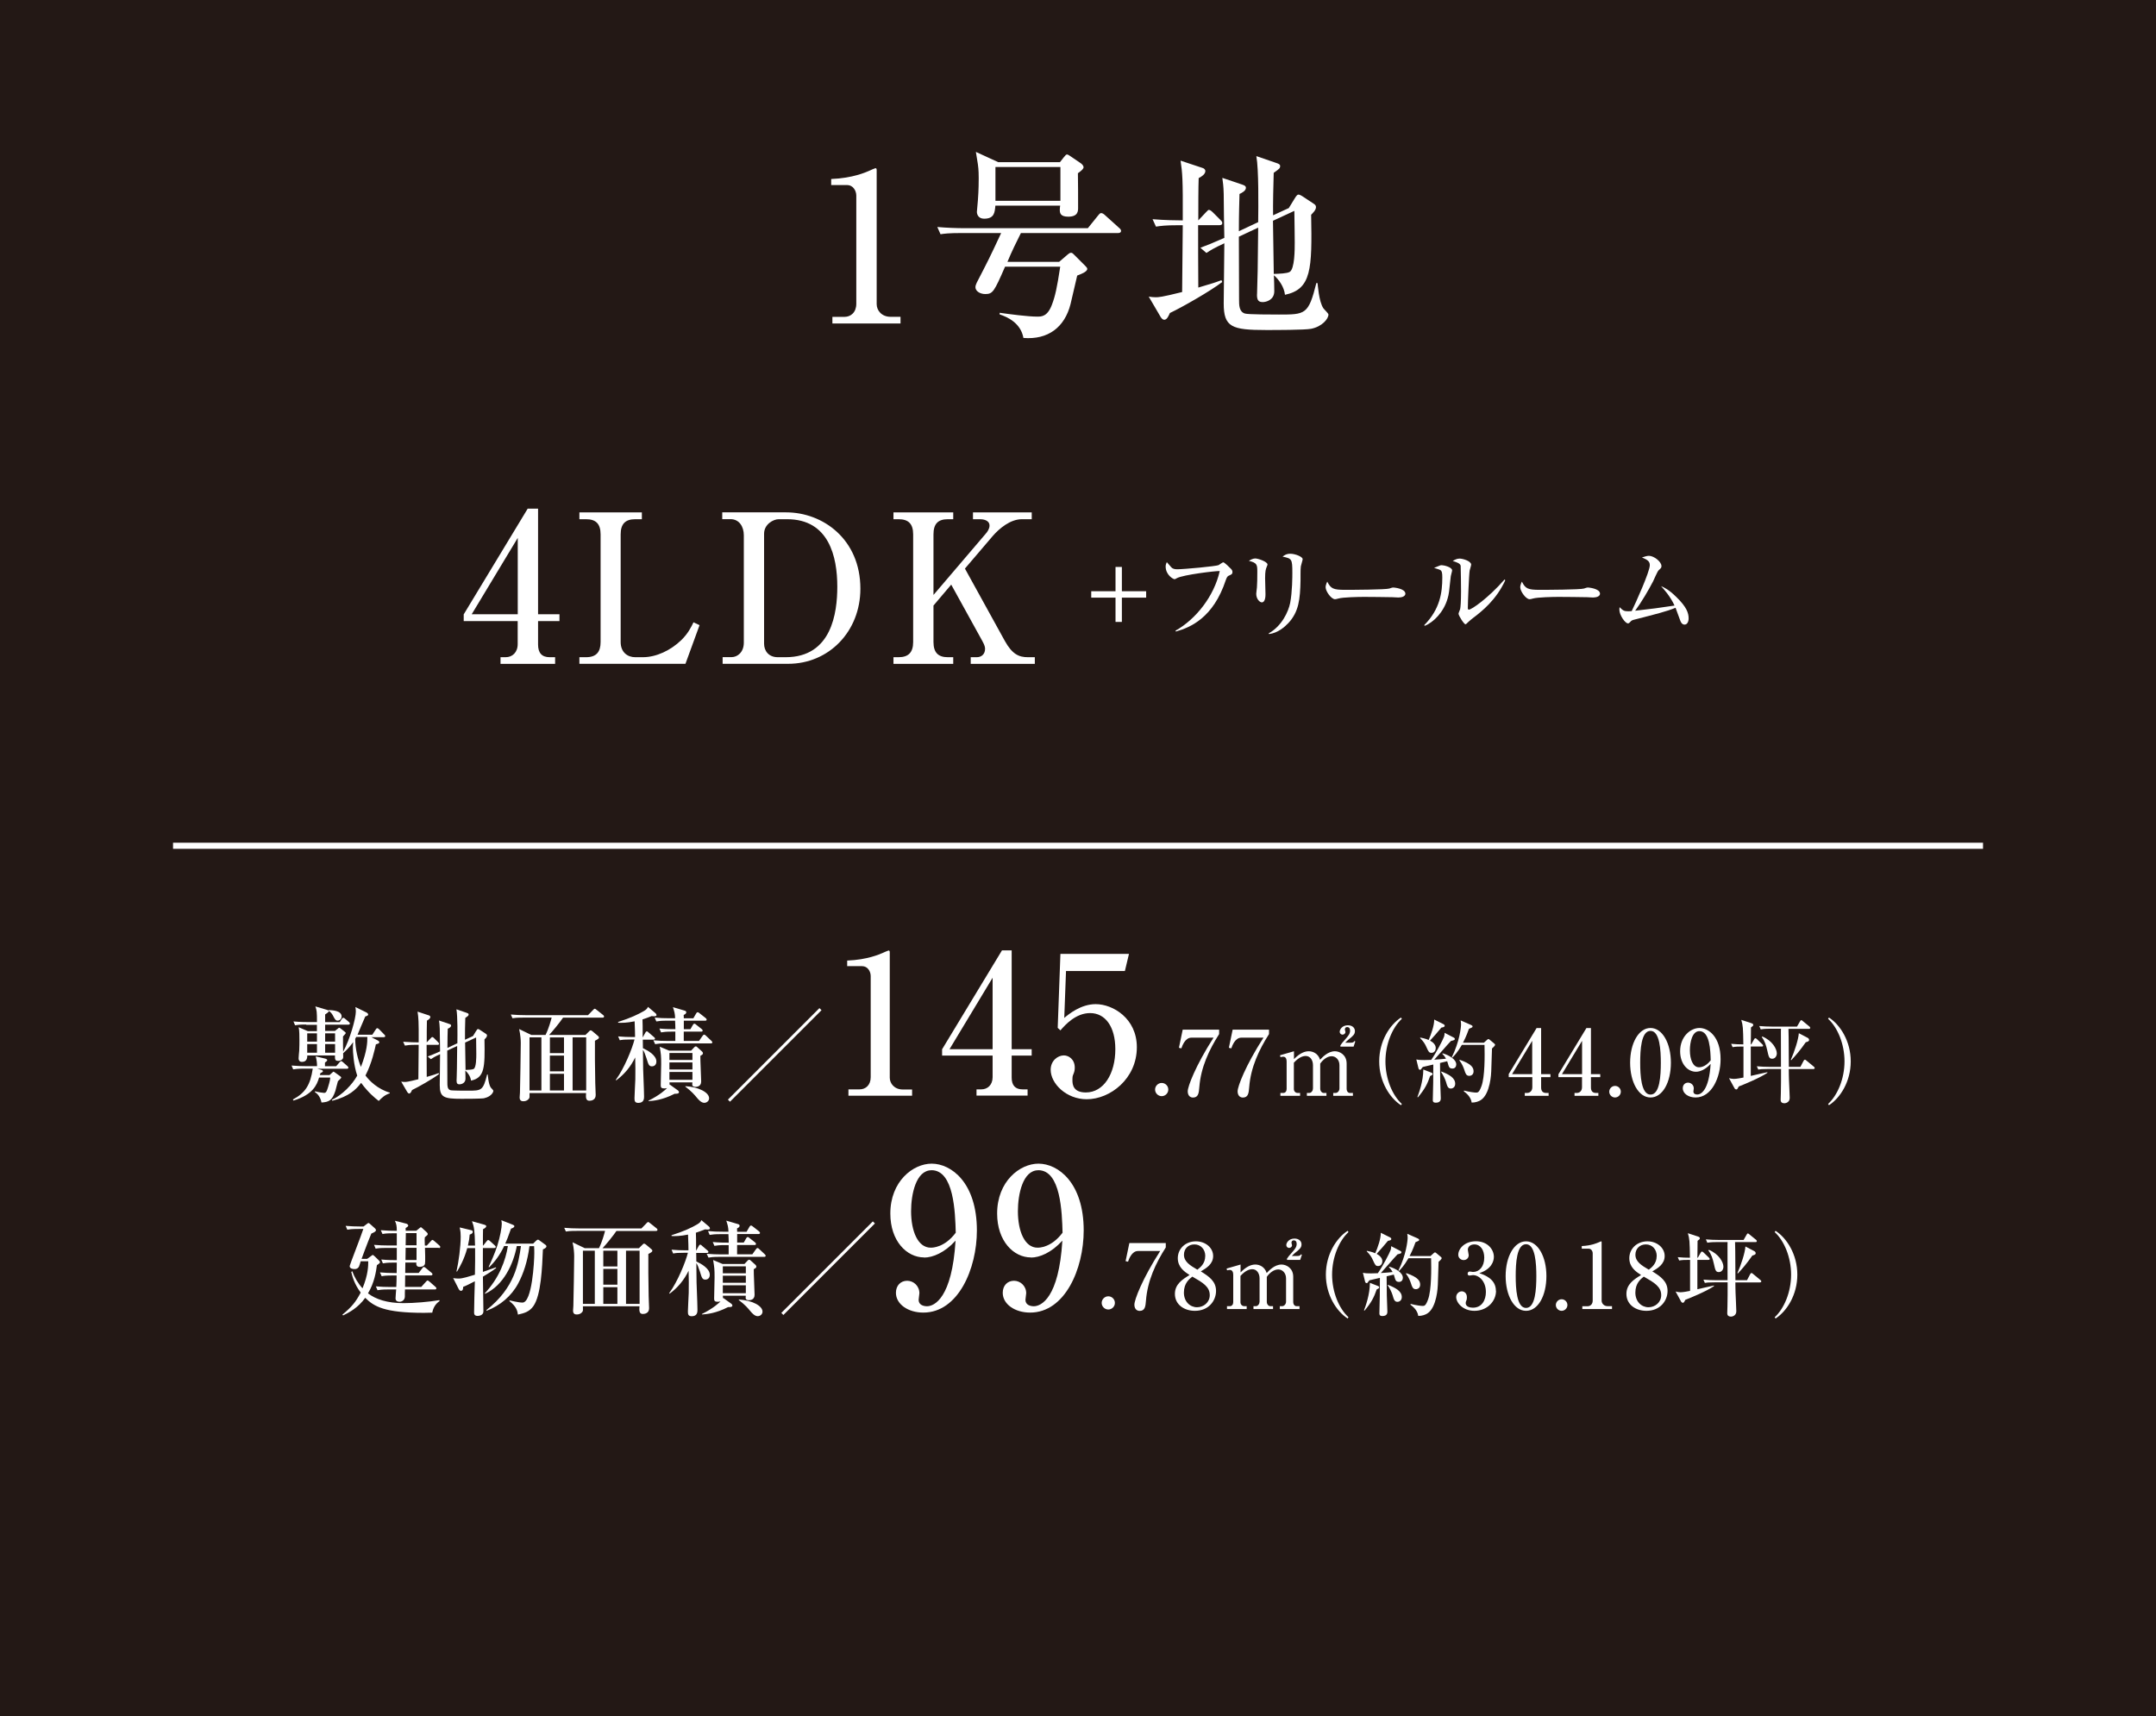 <?xml version="1.0" encoding="UTF-8"?><svg id="_レイヤー_2" xmlns="http://www.w3.org/2000/svg" viewBox="0 0 342.75 272.87"><defs><style>.cls-1{fill:#231815;}.cls-1,.cls-2{stroke-width:0px;}.cls-3{fill:none;stroke:#fff;stroke-miterlimit:10;stroke-width:.97px;}.cls-2{fill:#fff;}</style></defs><g id="_レイヤー_1-2"><rect class="cls-1" width="342.75" height="272.87"/><path class="cls-2" d="M132.34,50.38h1.91c1.02,0,1.88-.73,1.88-2.08v-17.2c0-.79-.53-1.68-1.45-1.68h-2.54v-.96c3.43-.13,5.54-1.09,6.01-1.29.13-.07.96-.43,1.02-.43.17,0,.2.13.2.33v21.29c0,.99.79,2.01,2.21,2.01h1.58v1.06h-10.83v-1.06Z"/><path class="cls-2" d="M177.79,37.05h-15.49c-.67,1.34-1.5,3.01-2.14,4.58h8.22l1.34-1.15c.19-.16.35-.29.54-.29.16,0,.22.03.54.35l1.73,1.73c.13.13.32.32.32.48,0,.48-1.09.86-1.6,1.06-.16.64-.9,3.84-1.06,4.54-.93,3.68-3.58,5.7-7.49,5.38-.42-2.37-2.53-3.33-3.78-3.74v-.26c1.57.22,4.48.61,5.98.61.67,0,1.63,0,2.34-1.92.51-1.34.8-2.66,1.31-6.02h-8.77c-1.73,3.97-1.95,4.35-3.14,4.35-.86,0-1.57-.48-1.57-1.09,0-.26.13-.54.22-.74,1.79-3.46,2.02-3.9,3.87-7.87h-6.18c-2.21,0-2.85.1-3.46.19l-.51-1.15c1.5.13,3.04.19,4.54.19h19.39l1.63-2.02c.29-.35.35-.38.51-.38.19,0,.45.19.58.32l2.24,2.02c.16.13.32.29.32.48,0,.32-.32.35-.48.35ZM171.36,27.54c.03.51.03,4.83.03,5.47,0,.54,0,1.44-1.57,1.44-1.25,0-1.34-.58-1.34-1.12,0-.22.03-.35.06-.64h-10.3c-.1,1.09-.16,2.08-1.79,2.08-.9,0-1.15-.67-1.15-1.09,0-.29.16-1.54.16-1.82.03-.45.13-1.66.13-3.52,0-1.44-.1-1.92-.13-2.21-.03-.32-.29-1.7-.32-1.98l3.55,1.63h9.82l.58-.74c.29-.35.38-.48.54-.48s.35.16.61.32l1.6,1.09c.22.16.42.42.42.61,0,.22-.22.48-.9.96ZM168.58,26.55h-10.33v5.38h10.33v-5.38Z"/><path class="cls-2" d="M185.99,49.75c-.19.42-.45,1.09-.9,1.09-.22,0-.42-.19-.58-.45l-1.89-3.23c.42.06.7.1,1.09.1.45,0,.9,0,4.22-.83.06-6.18.06-6.85.1-10.62h-.8c-1.95,0-2.66.1-3.46.22l-.54-1.18c1.86.16,3.94.19,4.8.19.03-6.75-.06-7.52-.35-9.5l3.46,1.15c.22.06.48.22.48.51,0,.51-.64.9-1.06,1.12-.06,1.41-.06,4.48-.06,6.72l1.18-1.25c.35-.35.38-.42.51-.42.22,0,.48.26.58.35l1.25,1.25c.26.26.29.32.29.51,0,.29-.29.32-.48.32h-3.36c0,4.13,0,4.7.03,9.92,2.21-.64,2.85-.86,3.68-1.18l.13.29c-1.86,1.44-6.46,4.06-8.32,4.93ZM208.39,52.28c-.96.19-5.76.19-7.1.19-5.47,0-6.75-.45-6.75-4.22,0-1.38.1-8.06.1-9.57-1.66.77-2.18,1.09-2.85,1.54l-.96-.83c1.15-.42,1.92-.74,3.81-1.57-.03-.99-.1-5.89-.1-6.98-.03-1.31-.13-1.86-.22-2.56l3.14,1.06c.51.16.61.32.61.51,0,.48-.61.8-1.02.99-.03,1.38-.1,3.04-.1,5.92l3.07-1.44c.03-2.56.1-8.35-.29-10.5l3.17,1.09c.38.13.61.22.61.48,0,.38-.13.45-1.02,1.09-.06,1.82-.13,5.06-.1,6.75l2.5-1.15.9-1.47c.35-.58.48-.67.64-.67s.38.1.8.38l1.6,1.06c.22.13.38.29.38.54,0,.48-.48.93-.77,1.22.16,8.67.06,11.84-4.16,12.73-.13-1.25-.99-2.46-1.76-3.1.03.38.06,2.27.06,2.53,0,1.41-1.31,1.73-1.82,1.73-.58,0-.93-.19-.93-1.12,0-.06.03-.38.03-.86.06-1.5.1-3.36.16-9.86l-3.07,1.44c0,1.41.03,8.42.03,9.98,0,.9,0,1.95.93,2.24.45.16,4.58.16,5.41.16,4.22,0,4.7,0,5.95-5.02l.19.03c.03.13.19,2.94.93,4,.1.16.8.8.8.99,0,.67-.99,1.92-2.78,2.27ZM205.76,33.53l-3.39,1.57c.03,2.27.1,6.82.13,8.45.86-.03,2.08-.06,2.53-.32.8-.48.8-3.55.8-4.67,0-.03-.03-3.78-.06-5.02Z"/><path class="cls-2" d="M50.73,171.31c-.35,1.2-1,2.73-4.07,3.67l-.1-.17c2.01-1.07,2.78-2.34,3.16-4.91h-1.33c-1.14,0-1.45.07-1.78.12l-.26-.61c.77.07,1.56.1,2.34.1h1.71c0-.49-.05-.97-.21-1.56l1.47.35c.13.03.36.1.36.26,0,.12-.18.25-.36.38v.58h1.78l.53-.61s.15-.21.25-.21.23.1.33.2l.67.59c.08.08.16.15.16.25,0,.18-.16.18-.25.18h-4.69l.63.17c.12.03.26.1.26.23,0,.1-.03.12-.4.31-.05.18-.05.2-.08.3h1.53l.48-.43s.12-.12.15-.12.12.05.23.13l.81.58c.07.05.2.15.2.25,0,.08-.48.51-.53.56-.07.21-.33,1.3-.4,1.53-.51,1.55-1.02,1.78-2.21,1.86-.05-.25-.25-1.17-1.05-1.66l.03-.13c.44.15,1.35.26,1.43.26.33,0,.43-.26.64-.94.31-.99.33-1.28.33-1.5h-1.76ZM48.69,162.89c-1,0-1.37.05-1.78.12l-.26-.61c1,.1,2.16.1,2.34.1h1.4c0-1.6-.03-1.88-.26-2.49l1.79.53c.26.08.28.08.33.15v-.1c.54.02,2.06.08,2.06,1.02,0,.36-.3.66-.63.66s-.44-.21-.76-.82c-.07-.12-.26-.49-.64-.72-.03.2-.23.31-.59.56v1.22h2.32l.31-.49c.05-.07.15-.2.25-.2s.23.08.31.17l.58.49c.08.08.16.15.16.26,0,.15-.15.17-.26.17h-3.67v1h1.55l.46-.36c.08-.07.16-.15.23-.15s.2.12.25.15l.58.45c.08.07.21.16.21.25s-.4.48-.44.53c0,1.38,0,1.88.02,2.44,1.1-1.99,2.02-5.33,2.02-6.39,0-.25-.03-.48-.07-.72l1.75.86c.23.12.28.25.28.33,0,.12-.1.21-.46.31-.21.44-1.12,2.65-1.23,2.9h2.35l.53-.81c.08-.13.15-.23.26-.23s.26.15.33.21l.77.79c.13.13.16.16.16.25,0,.16-.13.18-.25.18h-1.96l1.04.53c.1.05.23.13.23.3s-.31.25-.54.3c-.17.76-.64,3.01-1.66,4.96.59.81,1.93,2.17,3.87,2.73v.1c-.79.26-1.25.69-1.76,1.22-.63-.49-1.66-1.32-2.8-2.88-.81,1.07-1.91,2.16-4.58,2.85l-.07-.15c1.58-.72,3.24-2.4,4.03-3.85-.58-1.71-.69-3.79-.69-4.46,0-.4.03-.66.05-.86-.67.92-1.23,1.43-1.6,1.76.02.64.02.71-.03.82-.07.15-.3.4-.74.4-.54,0-.53-.25-.53-.86h-4.4c0,.21.02,1.02-.84,1.02-.48,0-.54-.36-.54-.56s.08-1.05.1-1.23c.03-.71.03-1.27.03-1.66,0-.61,0-1.56-.12-2.06l1.45.62h1.45v-1h-1.7ZM48.84,164.29v1.32h1.55v-1.32h-1.55ZM48.84,166v1.37h1.55v-1.37h-1.55ZM53.27,165.61v-1.32h-1.58v1.32h1.58ZM53.27,167.37v-1.37h-1.58v1.37h1.58ZM56.63,164.87s-.12.2-.16.3c0,1.6.44,3.34.91,4.46.99-2.58,1.02-3.9,1.02-4.76h-1.76Z"/><path class="cls-2" d="M65.51,173.3c-.1.21-.23.56-.46.56-.12,0-.21-.1-.3-.23l-.97-1.66c.21.03.36.05.56.05.23,0,.46,0,2.17-.43.03-3.18.03-3.52.05-5.47h-.41c-1,0-1.37.05-1.78.12l-.28-.61c.95.08,2.02.1,2.47.1.02-3.47-.03-3.87-.18-4.89l1.78.59c.12.03.25.12.25.26,0,.26-.33.46-.54.58-.03.72-.03,2.31-.03,3.46l.61-.64c.18-.18.2-.21.26-.21.12,0,.25.13.3.18l.64.64c.13.13.15.17.15.26,0,.15-.15.16-.25.16h-1.73c0,2.12,0,2.42.02,5.1,1.14-.33,1.47-.44,1.89-.61l.07.15c-.95.74-3.33,2.09-4.28,2.54ZM77.04,174.6c-.49.1-2.96.1-3.66.1-2.82,0-3.47-.23-3.47-2.17,0-.71.05-4.15.05-4.92-.86.39-1.12.56-1.47.79l-.49-.43c.59-.21.99-.38,1.96-.81-.02-.51-.05-3.03-.05-3.59-.02-.67-.07-.96-.12-1.32l1.61.54c.26.08.31.16.31.26,0,.25-.31.41-.53.51-.02.71-.05,1.56-.05,3.05l1.58-.74c.02-1.32.05-4.3-.15-5.4l1.63.56c.2.07.31.12.31.25,0,.2-.07.23-.53.56-.03.94-.07,2.6-.05,3.47l1.28-.59.46-.76c.18-.3.25-.35.33-.35s.2.05.41.2l.82.54c.12.07.2.15.2.28,0,.25-.25.48-.4.63.08,4.46.03,6.09-2.14,6.55-.07-.64-.51-1.27-.91-1.6.02.2.03,1.17.03,1.3,0,.72-.68.89-.94.89-.3,0-.48-.1-.48-.58,0-.03.02-.2.02-.45.03-.77.05-1.73.08-5.07l-1.58.74c0,.72.02,4.33.02,5.14,0,.46,0,1,.48,1.15.23.08,2.35.08,2.78.08,2.17,0,2.42,0,3.06-2.58l.1.02c.02.07.1,1.51.48,2.06.05.08.41.41.41.51,0,.35-.51.99-1.43,1.17ZM75.69,164.95l-1.75.81c.02,1.17.05,3.51.07,4.35.44-.02,1.07-.03,1.3-.16.41-.25.41-1.83.41-2.4,0-.02-.02-1.94-.03-2.58Z"/><path class="cls-2" d="M86.73,164.54c.53-1.05.89-2.44.97-2.75h-4.45c-1.14,0-1.47.05-1.78.1l-.26-.59c.77.07,1.56.1,2.34.1h9.93l.77-.79c.07-.07.21-.23.3-.23s.16.08.3.18l1.02.81c.07.05.16.13.16.25,0,.16-.16.18-.25.18h-6.27c-.46.69-1.73,2.26-2.22,2.75h5.78l.54-.53c.13-.13.18-.2.28-.2.12,0,.21.07.33.17l.87.74c.07.05.13.15.13.23,0,.17-.23.3-.64.51-.02,1.37,0,4.46.05,6.7,0,.28.07,1.63.07,1.93,0,.81-.71.91-1,.91-.58,0-.58-.54-.53-1.22h-8.99c.03.66,0,.71-.05.81-.05.12-.33.49-.94.49-.26,0-.58-.08-.58-.61,0-.1.05-.64.05-.76.03-.64.13-7.1.13-7.89,0-.44-.05-1.3-.26-2.22l1.94.94h2.26ZM84.18,164.93v8.45h1.89v-8.45h-1.89ZM89.66,167.44v-2.5h-2.24v2.5h2.24ZM89.66,170.33v-2.5h-2.24v2.5h2.24ZM89.66,173.38v-2.65h-2.24v2.65h2.24ZM93.19,173.38v-8.45h-2.16v8.45h2.16Z"/><path class="cls-2" d="M97.91,171.67c1.33-1.81,2.6-4.96,2.96-6.4h-.56c-1,0-1.37.03-1.78.12l-.26-.61c.77.07,1.56.1,2.34.1h.35c0-.36-.02-1.37-.07-2.5-1.27.26-2.06.25-2.62.23v-.13c1.99-.63,3.24-1.24,4.05-1.71.49-.28.58-.44.69-.69l1.23,1.04c.07.07.13.18.13.26,0,.1-.05.2-.38.2-.13,0-.26-.02-.4-.03-.64.26-.99.38-1.45.53.03.28.03,1.58.03,2.82h.03l.38-.69c.05-.1.13-.23.25-.23s.23.12.31.2l.81.69c.08.07.18.15.18.25,0,.15-.15.18-.26.18h-1.68l.02,1.35c.77.36,2.14,1.12,2.14,2.12,0,.58-.4.77-.69.77-.49,0-.58-.28-.87-1.25-.25-.77-.4-1.12-.58-1.38.02,2.57.03,3.61.15,6.19.03.79.03,1.22.03,1.23,0,.31,0,1.02-.91,1.02-.58,0-.61-.35-.61-.76,0-.46.12-2.54.13-2.95.02-1.19.02-2.35-.02-3.52-.71,1.47-1.71,2.68-3.01,3.64l-.08-.07ZM109.88,167.03l.46-.49c.08-.1.16-.17.28-.17.1,0,.2.08.26.15l.71.64c.08.07.16.18.16.3,0,.15-.08.23-.41.41-.02.64.13,3.49.13,4.07,0,.86-.77.86-.91.86-.07,0-.51,0-.51-.36,0-.07.02-.3.02-.35h-3.64c0,.07.02.36.02.43l.05-.07,1.28.92c.08.07.16.17.16.28,0,.25-.38.25-.69.25-1.93.99-3.36,1.12-4.15,1.17v-.08c1.79-.87,2.78-1.81,2.96-2.01-.1.03-.21.07-.44.07-.46,0-.58-.13-.58-.49,0-.53.07-2.9.07-3.38,0-1.33-.03-1.56-.23-2.77l1.5.63h3.49ZM110.23,161.89l.43-.74c.05-.1.13-.21.25-.21s.18.07.33.18l.94.74c.08.07.16.15.16.26,0,.15-.15.16-.25.16h-3.38v1.35h1.05l.38-.66c.07-.12.13-.21.25-.21s.2.08.31.18l.84.66c.08.07.16.13.16.26,0,.15-.13.16-.25.16h-2.75v1.48h2.42l.56-.79c.07-.1.15-.21.26-.21s.18.07.3.18l.84.79c.08.08.16.15.16.26,0,.15-.13.16-.25.16h-7.06c-1.02,0-1.37.05-1.78.12l-.28-.61c.77.07,1.56.1,2.35.1h1.14v-1.48h-.49c-1,0-1.37.05-1.78.12l-.26-.61c.99.1,2.07.1,2.54.1,0-.03-.03-1.24-.05-1.35h-1.2c-1,0-1.37.05-1.78.12l-.26-.61c.77.08,1.56.1,2.34.1h.91c-.03-.76-.12-1.05-.35-1.76l1.89.56c.15.05.23.13.23.25,0,.25-.28.36-.41.43q.02.2.02.53h1.51ZM106.42,167.42v1.1h3.66v-1.1h-3.66ZM106.42,168.92v1.12h3.66v-1.12h-3.66ZM106.42,170.43v1.25h3.66v-1.25h-3.66ZM108.96,172.69c2.04.12,3.77.97,3.77,1.93,0,.39-.35.72-.77.72-.48,0-.92-.51-1.17-.81-.4-.48-.77-.94-1.83-1.76v-.08Z"/><path class="cls-2" d="M116.05,175.16l-.33-.33,14.55-14.55.33.33-14.55,14.55Z"/><path class="cls-2" d="M134.87,173.2h1.79c.96,0,1.76-.68,1.76-1.94v-16.08c0-.74-.49-1.57-1.36-1.57h-2.38v-.89c3.21-.12,5.19-1.02,5.62-1.2.12-.06.9-.4.96-.4.15,0,.19.12.19.31v19.91c0,.93.74,1.88,2.07,1.88h1.48v.99h-10.12v-.99Z"/><path class="cls-2" d="M149.78,166.81l9.51-15.71h1.54v15.71h3.18v1.02h-3.18v3.49c0,1.23.56,1.88,1.73,1.88h.8v.99h-8.12v-.99h.77c.99,0,1.79-.71,1.79-1.94v-3.43h-8.03v-1.02ZM150.95,166.81h6.85v-11.36l-6.85,11.36Z"/><path class="cls-2" d="M169.47,154.37l-.28,7.47c.74-.62,2.65-2.19,5-2.19,2.72,0,6.54,2.25,6.54,6.85,0,5.03-4.26,8.27-7.96,8.27-3.27,0-5.74-2.5-5.74-4.69,0-1.42,1.11-2.28,2.1-2.28.77,0,1.73.62,1.73,1.94,0,.4-.06.68-.22,1.05-.12.28-.15.37-.15.96,0,.68.12,1.94,2.13,1.94,2.84,0,4.69-2.96,4.69-6.88,0-3.58-1.6-5.74-4.01-5.74-2.25,0-3.92,1.82-4.72,2.75l-.43-.4.43-11.76h10.9l-.65,2.72h-9.35Z"/><path class="cls-2" d="M185.73,173.23c0,.58-.48,1.05-1.05,1.05s-1.05-.48-1.05-1.05.48-1.05,1.05-1.05,1.05.46,1.05,1.05Z"/><path class="cls-2" d="M193.81,163.7v.71c-1.6,2.51-2.91,5.3-3.15,8.46-.07.85-.13,1.63-.99,1.63s-.85-.91-.85-.99c0-.78,1.24-4.06,4.1-8.53h-3.53c-.98,0-1.44,1.28-1.58,1.7l-.39-.09.6-2.88h5.79Z"/><path class="cls-2" d="M201.74,163.7v.71c-1.6,2.51-2.91,5.3-3.15,8.46-.07.85-.13,1.63-.99,1.63s-.85-.91-.85-.99c0-.78,1.24-4.06,4.11-8.53h-3.53c-.98,0-1.44,1.28-1.58,1.7l-.39-.09.6-2.88h5.79Z"/><path class="cls-2" d="M203.52,167.77l2.19-.63v1.25c.96-.98,1.73-1.25,2.35-1.25s1.48.32,1.8,1.35c.35-.38,1.24-1.35,2.36-1.35.76,0,1.86.56,1.86,1.95v4c0,.45.26.68.52.68h.48v.46h-3.13v-.46h.37c.32,0,.62-.32.62-.72v-3.69c0-.88-.59-1.43-1.24-1.43-.71,0-1.4.56-1.82,1.18v3.98c0,.36.25.68.56.68h.43v.46h-3.11v-.46h.37c.37,0,.6-.4.6-.72v-3.69c0-.86-.48-1.47-1.15-1.47-.42,0-1.07.17-1.89,1.07v4.18c0,.32.22.63.62.63h.37v.46h-3.13v-.46h.46c.32,0,.53-.27.53-.63v-4.38c0-.35-.12-.75-.52-.75-.04,0-.23,0-.46.06l-.07-.29ZM215.18,166.4h-2.09v-.2c.19-.29.26-.38.88-1.08.37-.43.66-.76.66-1.27,0-.37-.2-.56-.46-.56s-.37.19-.37.39c0,.1.09.29.09.4,0,.27-.27.42-.46.42-.23,0-.45-.19-.45-.45,0-.38.4-1.04,1.3-1.04.72,0,1.12.42,1.12.92s-.26.75-.99,1.33c-.14.12-.4.35-.55.52h.84c.33,0,.52-.06.62-.27l.14.07-.27.82Z"/><path class="cls-2" d="M222.72,175.72c-1.8-1.17-3.46-3.76-3.46-6.97s1.66-5.8,3.46-6.97l.14.2c-1.51,1.38-2.61,4.02-2.61,6.77s1.09,5.39,2.61,6.77l-.14.2Z"/><path class="cls-2" d="M231.02,164.91c.2.1.26.17.26.27,0,.17-.07.19-.62.33-.45.45-2.25,2.56-2.65,2.97.13-.01,1.24-.07,1.87-.16-.26-.45-.42-.61-.59-.78l.06-.07c1.02.29,2.16.97,2.16,1.77,0,.33-.2.65-.59.65-.48,0-.56-.24-.65-.5-.03-.1-.17-.56-.2-.66l-1.14.27c0,.48.03,2.98.03,3.05.03.85.09,2.42.09,2.55,0,.19,0,.72-.79.72-.48,0-.48-.27-.48-.43,0-.13.01-.29.01-.43.06-2.12.06-2.42.07-5.21-.3.06-1.53.35-1.67.39-.07.09-.14.16-.2.25-.07.12-.12.2-.23.2-.17,0-.25-.16-.27-.3l-.33-1.35c.4.09.68.1,1.28.1.38,0,.75-.01,1.09-.03.79-1.12,1.86-3.18,2.05-3.72.06-.19.07-.39.07-.58l1.37.71ZM225.33,174.42c.23-.61.94-2.51.94-4.38l1.25.49c.13.04.23.12.23.23,0,.14-.16.22-.4.33-.42,1.25-.86,2.09-1.93,3.37l-.09-.04ZM225.79,164.96c.88.17,1.28.36,1.33.39.39-.89.91-2.35.88-3.25l1.47.73c.07.03.2.12.2.25,0,.2-.23.25-.53.3-.84,1.01-.94,1.12-1.8,2.07.46.24.91.65.91,1.18,0,.33-.2.76-.66.76-.4,0-.48-.14-.84-.94-.23-.52-.45-.85-.99-1.41l.04-.09ZM229.15,170.36c1.25.49,2.19,1.02,2.19,1.95,0,.55-.4.76-.69.76-.48,0-.58-.39-.78-1.08-.14-.46-.48-1.15-.78-1.56l.06-.07ZM235.89,165.79l.5-.45c.1-.1.16-.14.23-.14s.12.03.24.14l.66.55c.09.07.16.13.16.25s-.39.47-.49.56c-.01.22-.03.56-.12,3.64-.01.26-.13,3.59-1.67,4.57-.29.19-.84.4-1.44.39-.13-.95-.92-1.54-1.25-1.79l.04-.12c.86.23,1.69.32,1.9.32.27,0,.49,0,.86-1.01.56-1.48.53-4.91.49-6.57h-3.6c-.72,1.24-1.24,1.74-1.51,2.02l-.09-.06c1.24-2.49,1.47-4.77,1.47-5.23,0-.2-.03-.4-.06-.62l1.67.73c.16.07.22.14.22.23,0,.13-.06.16-.58.38-.42,1.22-.84,2-.94,2.2h3.28ZM232.06,168.5c1.92.66,2.2,1.27,2.2,1.83,0,.52-.37.72-.69.72-.46,0-.59-.35-.76-.89-.13-.39-.33-.96-.81-1.58l.06-.07Z"/><path class="cls-2" d="M239.84,170.78l4.44-7.33h.72v7.33h1.48v.48h-1.48v1.63c0,.58.26.88.81.88h.38v.46h-3.79v-.46h.36c.46,0,.84-.33.84-.91v-1.6h-3.75v-.48ZM240.38,170.78h3.2v-5.3l-3.2,5.3Z"/><path class="cls-2" d="M247.76,170.78l4.44-7.33h.72v7.33h1.48v.48h-1.48v1.63c0,.58.26.88.81.88h.37v.46h-3.79v-.46h.36c.46,0,.83-.33.83-.91v-1.6h-3.75v-.48ZM248.31,170.78h3.2v-5.3l-3.2,5.3Z"/><path class="cls-2" d="M257.67,173.57c0,.5-.42.92-.92.92s-.92-.42-.92-.92.42-.92.92-.92.92.4.92.92Z"/><path class="cls-2" d="M265.63,168.96c0,3.14-1.33,5.53-3.24,5.53s-3.24-2.46-3.24-5.53,1.34-5.52,3.24-5.52,3.24,2.45,3.24,5.52ZM260.75,168.96c0,1.92.14,5.07,1.64,5.07s1.64-3.05,1.64-5.07c0-1.89-.14-5.06-1.64-5.06s-1.64,3.07-1.64,5.06Z"/><path class="cls-2" d="M269.61,170.4c-1.28,0-2.51-1.21-2.51-3.26,0-2.39,1.69-3.7,3.07-3.7,1.46,0,3.36,1.41,3.36,4.96,0,2.84-1.38,6.09-3.98,6.09-1.12,0-2.03-.62-2.03-1.47,0-.53.35-.89.84-.89.46,0,.91.37.91.92,0,.07-.06.42-.06.49,0,.39.37.48.62.48.55,0,1.86-.61,2.12-4.87-.81.89-1.69,1.25-2.33,1.25ZM270.16,163.94c-1.15,0-1.51,1.79-1.51,3.04,0,1.48.5,2.71,1.45,2.71.13,0,1.02,0,1.86-1.11-.04-1.51-.13-4.64-1.8-4.64Z"/><path class="cls-2" d="M278.4,166.05l.45-.79c.07-.13.13-.19.2-.19.1,0,.22.1.26.14l.84.81c.12.12.14.14.14.23,0,.13-.12.14-.22.14h-1.74v4.67c.42-.09,2.25-.52,2.64-.59v.1c-1.2.83-3.95,1.94-4.55,2.17-.13.26-.23.48-.4.48-.04,0-.19-.06-.26-.17l-.89-1.63c.26.06.48.12.76.12.42,0,1.15-.14,1.54-.22v-4.93c-.89,0-1.24.01-1.73.1l-.23-.53c.65.06,1.3.09,1.94.09-.04-2.67-.06-2.97-.33-3.9l1.58.52c.22.07.32.13.32.29,0,.13-.03.16-.36.4-.01.42-.01,2.32-.03,2.69h.07ZM284.32,163.56c.06,1.69.03,4.38.06,6.06h1.84l.5-.95c.04-.09.12-.19.22-.19.07,0,.13.04.26.16l1.15.95c.06.04.14.12.14.22,0,.14-.14.16-.22.16h-3.9c.01.55.01,1.41.03,1.64.01.42.12,2.49.12,2.95,0,.75-.71.85-.82.85-.62,0-.62-.4-.62-.58,0-.14.03-.86.03-1.02.03-1.38.03-2.17.03-3.85h-2.06c-.99,0-1.28.04-1.56.09l-.23-.52c.68.06,1.37.09,2.04.09h1.8c0-.79-.01-4.7-.01-5.57,0-.29.01-.33.01-.49h-1.66c-.99,0-1.28.06-1.56.1l-.23-.53c.68.06,1.37.09,2.04.09h3.96l.48-.83c.07-.13.12-.19.19-.19.09,0,.14.04.27.16l1.02.84c.06.04.14.13.14.22,0,.16-.13.16-.22.16h-3.27ZM280.18,164.8c1.58.66,2.29,1.96,2.29,2.68,0,.45-.29.85-.73.85-.49,0-.56-.29-.79-1.33-.17-.75-.39-1.51-.88-2.12l.12-.09ZM287.4,165.02c.14.07.2.22.2.33,0,.22-.27.29-.53.36-.88,1.27-1.54,2.03-2.29,2.84l-.09-.04c.6-1.34,1.21-3.23,1.28-4.24l1.43.75Z"/><path class="cls-2" d="M290.76,175.72l-.14-.2c1.51-1.38,2.61-4.02,2.61-6.77s-1.09-5.39-2.61-6.77l.14-.2c1.8,1.17,3.46,3.76,3.46,6.97s-1.66,5.81-3.46,6.97Z"/><line class="cls-3" x1="315.25" y1="134.47" x2="27.51" y2="134.47"/><path class="cls-2" d="M68.74,208.7c-.35.02-.74.03-1.35.03-6.29,0-7.95-1.02-9.33-2.39-1.14,1.6-2.57,2.34-3.51,2.8l-.12-.12c1.52-1.27,2.12-2.01,2.91-3.51-1.02-1.37-1.33-2.57-1.5-3.28l.16-.12c.36,1,.91,1.93,1.63,2.72.91-2.19.91-3.61.91-4.3h-1.2c-.03.12-.21.72-.28.86-.03.05-.21.38-.66.38-.38,0-.81-.08-.81-.49,0-.16,1.88-4.94,2.17-5.89h-.77c-1.14,0-1.47.07-1.78.12l-.26-.61c.77.07,1.56.1,2.34.1h.51l.49-.38c.21-.17.25-.17.3-.17.07,0,.21.12.26.17l.72.64c.07.07.2.2.2.31,0,.23-.28.36-.74.56-.63,1.5-1.48,3.84-1.55,4.02h.89l.59-.43c.16-.12.25-.2.31-.2.05,0,.25.18.3.23l.58.56c.16.17.26.28.26.36,0,.17-.33.38-.49.48-.13,1.02-.41,2.82-1.42,4.48,1.22.94,3.05,1.56,5.66,1.56,1.65,0,4.07-.2,5.68-.48l.05.15c-.64.41-1.02,1.05-1.17,1.83ZM69.77,198.39h-2.21c.02.36.07,2.32,0,2.55-.13.48-.77.48-.86.48-.58,0-.53-.48-.51-.69h-1.75l-.02,1.66h2.14l.58-.76c.1-.13.15-.2.25-.2.07,0,.13.03.31.18l.89.74c.07.05.16.13.16.25,0,.16-.16.18-.26.18h-4.08c0,.26-.02,1.55-.02,1.83h2.58l.74-.82q.18-.21.25-.21c.07,0,.15.05.31.18l.94.82c.08.08.16.15.16.25,0,.18-.16.18-.25.18h-4.74c-.02.21-.02.76-.02,1.12,0,.61-.51.84-.84.84-.38,0-.64-.17-.64-.54,0-.21.08-1.19.1-1.42h-1.19c-1.14,0-1.45.07-1.78.12l-.26-.61c.77.07,1.56.1,2.34.1h.91c.03-.71.05-1.14.05-1.83h-.59c-1.15,0-1.47.05-1.78.12l-.28-.61c.79.07,1.56.1,2.35.1h.31c0-.36.02-.79.02-1.66h-.43c-1.14,0-1.45.07-1.78.12l-.26-.61c.99.1,1.99.1,2.47.1v-1.94h-1.58c-1.14,0-1.45.05-1.78.12l-.26-.61c.77.07,1.56.1,2.34.1h1.28v-1.94h-.49c-1.15,0-1.47.05-1.78.12l-.28-.61c.86.07,1.73.1,2.55.1,0-.81-.07-1.09-.3-1.6l1.81.46c.12.03.31.15.31.31s-.33.33-.41.38v.44h1.68l.51-.41c.08-.07.16-.15.23-.15.05,0,.08.02.28.2l.56.51c.08.07.25.23.25.35,0,.15-.02.17-.46.53-.02.18-.03.25-.03.35,0,.13.03.82.03.97h.31l.63-.69q.18-.21.25-.21c.1,0,.23.12.31.18l.79.69c.08.07.16.15.16.25,0,.17-.15.18-.25.18ZM66.22,198.39h-1.73l-.03,1.94h1.76v-1.94ZM66.22,196.05h-1.7l-.03,1.94h1.73v-1.94Z"/><path class="cls-2" d="M75.52,198.03c-.05-2.45-.16-3.03-.49-3.87l1.99.56c.16.05.28.12.28.23,0,.21-.33.4-.51.48-.02.36-.02,1.73-.02,2.6h.05l.53-.67c.12-.13.16-.21.26-.21.08,0,.2.08.3.18l.74.67c.1.1.16.15.16.26,0,.13-.15.17-.26.17h-1.78c0,.44-.02,3.39,0,3.79.3-.12,1.99-.69,2.06-.72l.05.1c-.56.44-1.38.95-2.11,1.38.02.99.08,4.76.08,5.52,0,.67-.79.72-.92.72-.56,0-.56-.36-.56-.59,0-.63.08-4.08.12-4.92-.96.49-1.38.71-1.86.89,0,.25-.02.63-.35.63-.13,0-.25-.08-.38-.33l-.86-1.7c.28.07.81.08.91.08.58,0,1.61-.33,2.55-.61.03-1.7.05-2.77.03-4.23h-1.25c-.48,1.78-1.2,3.03-1.63,3.74l-.08-.05c.35-1.5.67-3.92.67-5.5,0-.53-.02-.84-.16-1.48l1.83.44c.15.03.25.1.25.26,0,.25-.23.35-.49.44-.03.48-.1.97-.28,1.75h1.14ZM77.34,208.28c4.53-3.56,5.09-7.46,5.48-10.17h-.66c-.54,2.83-2.09,6.24-5.04,7.59l-.05-.07c2.3-2.47,3.31-5.24,3.67-7.52h-.59c-.67,1.4-1.47,2.5-2.4,3.38l-.07-.07c.36-.77.96-2.04,1.4-3.44.43-1.35.69-2.82.69-3.42,0-.1-.02-.33-.07-.56l1.79.71c.18.07.28.13.28.25,0,.18-.31.33-.53.38-.46,1.32-.69,1.88-.92,2.39h4.43l.44-.43c.15-.13.21-.2.33-.2s.18.07.33.18l.86.63c.12.08.16.17.16.25,0,.23-.36.4-.56.48-.12,2.85-.28,7.29-1.53,9.04-.64.89-1.43,1.1-2.44,1.33-.08-.53-.2-1.25-1.37-2.16l.05-.1c.12.03,1.42.35,2.04.35,1.53,0,1.88-6.52,1.88-7.85,0-.28,0-.63-.03-1.12h-.74c-.31,2.47-.97,4.38-1.78,5.91-1.07,2.02-2.88,3.54-5.02,4.36l-.05-.1Z"/><path class="cls-2" d="M95.22,198.45c.53-1.05.89-2.44.97-2.75h-4.45c-1.14,0-1.47.05-1.78.1l-.26-.59c.77.07,1.56.1,2.34.1h9.93l.77-.79c.07-.07.21-.23.3-.23s.16.08.3.18l1.02.81c.07.05.16.13.16.25,0,.17-.16.18-.25.18h-6.27c-.46.69-1.73,2.26-2.22,2.75h5.78l.54-.53c.13-.13.18-.2.28-.2.12,0,.21.07.33.16l.87.74c.07.05.13.15.13.23,0,.16-.23.3-.64.51-.02,1.37,0,4.46.05,6.7,0,.28.07,1.63.07,1.93,0,.81-.71.91-1,.91-.58,0-.58-.54-.53-1.22h-8.99c.03.66,0,.71-.05.81-.05.12-.33.49-.94.49-.26,0-.58-.08-.58-.61,0-.1.05-.64.05-.76.03-.64.13-7.1.13-7.89,0-.44-.05-1.3-.26-2.22l1.94.94h2.26ZM92.67,198.85v8.45h1.89v-8.45h-1.89ZM98.15,201.35v-2.5h-2.24v2.5h2.24ZM98.15,204.25v-2.5h-2.24v2.5h2.24ZM98.15,207.3v-2.65h-2.24v2.65h2.24ZM101.68,207.3v-8.45h-2.16v8.45h2.16Z"/><path class="cls-2" d="M106.4,205.58c1.33-1.81,2.6-4.96,2.96-6.4h-.56c-1,0-1.37.03-1.78.12l-.26-.61c.77.07,1.56.1,2.34.1h.35c0-.36-.02-1.37-.07-2.5-1.27.26-2.06.25-2.62.23v-.13c1.99-.63,3.24-1.23,4.05-1.71.49-.28.58-.45.69-.69l1.23,1.04c.07.07.13.18.13.26,0,.1-.05.2-.38.2-.13,0-.26-.02-.4-.03-.64.26-.99.38-1.45.53.03.28.03,1.58.03,2.82h.03l.38-.69c.05-.1.13-.23.25-.23s.23.12.31.2l.81.69c.08.07.18.15.18.25,0,.15-.15.18-.26.18h-1.68l.02,1.35c.77.36,2.14,1.12,2.14,2.12,0,.58-.4.77-.69.77-.49,0-.58-.28-.87-1.25-.25-.77-.4-1.12-.58-1.38.02,2.57.03,3.61.15,6.19.03.79.03,1.22.03,1.24,0,.31,0,1.02-.91,1.02-.58,0-.61-.35-.61-.76,0-.46.12-2.54.13-2.95.02-1.19.02-2.35-.02-3.52-.71,1.46-1.71,2.68-3.01,3.64l-.08-.07ZM118.37,200.94l.46-.49c.08-.1.16-.16.28-.16.1,0,.2.08.26.15l.71.64c.08.07.16.18.16.3,0,.15-.08.23-.41.41-.02.64.13,3.49.13,4.07,0,.86-.77.86-.91.86-.07,0-.51,0-.51-.36,0-.07.02-.3.02-.35h-3.64c0,.07.02.36.02.43l.05-.07,1.28.92c.08.07.16.17.16.28,0,.25-.38.25-.69.25-1.93.99-3.36,1.12-4.15,1.17v-.08c1.79-.87,2.78-1.81,2.96-2.01-.1.03-.21.07-.44.07-.46,0-.58-.13-.58-.49,0-.53.07-2.9.07-3.38,0-1.33-.03-1.56-.23-2.77l1.5.63h3.49ZM118.71,195.8l.43-.74c.05-.1.13-.21.25-.21s.18.07.33.18l.94.74c.08.07.16.15.16.26,0,.15-.15.17-.25.17h-3.38v1.35h1.05l.38-.66c.07-.12.13-.21.25-.21s.2.08.31.18l.84.66c.08.07.16.13.16.26,0,.15-.13.17-.25.17h-2.75v1.48h2.42l.56-.79c.07-.1.15-.21.26-.21s.18.07.3.18l.84.79c.08.08.16.15.16.26,0,.15-.13.17-.25.17h-7.06c-1.02,0-1.37.05-1.78.12l-.28-.61c.77.07,1.56.1,2.35.1h1.14v-1.48h-.49c-1,0-1.37.05-1.78.12l-.26-.61c.99.1,2.07.1,2.54.1,0-.03-.03-1.23-.05-1.35h-1.2c-1,0-1.37.05-1.78.12l-.26-.61c.77.08,1.56.1,2.34.1h.91c-.03-.76-.12-1.05-.35-1.76l1.89.56c.15.05.23.13.23.25,0,.25-.28.36-.41.43q.02.2.02.53h1.51ZM114.91,201.34v1.1h3.66v-1.1h-3.66ZM114.91,202.83v1.12h3.66v-1.12h-3.66ZM114.91,204.35v1.25h3.66v-1.25h-3.66ZM117.45,206.61c2.04.12,3.77.97,3.77,1.93,0,.4-.35.72-.77.72-.48,0-.92-.51-1.17-.81-.4-.48-.77-.94-1.83-1.76v-.08Z"/><path class="cls-2" d="M124.54,209.07l-.33-.33,14.55-14.55.33.33-14.55,14.55Z"/><path class="cls-2" d="M146.91,199.92c-2.75,0-5.37-2.59-5.37-6.98,0-5.12,3.61-7.93,6.57-7.93,3.12,0,7.19,3.03,7.19,10.62,0,6.08-2.96,13.06-8.52,13.06-2.41,0-4.35-1.33-4.35-3.15,0-1.14.74-1.91,1.79-1.91.99,0,1.94.8,1.94,1.98,0,.15-.12.9-.12,1.05,0,.83.8,1.02,1.33,1.02,1.17,0,3.98-1.3,4.54-10.43-1.73,1.91-3.61,2.69-5,2.69ZM148.08,186.06c-2.47,0-3.24,3.83-3.24,6.51,0,3.18,1.08,5.8,3.12,5.8.28,0,2.19,0,3.98-2.38-.09-3.24-.28-9.94-3.86-9.94Z"/><path class="cls-2" d="M163.89,199.92c-2.75,0-5.37-2.59-5.37-6.98,0-5.12,3.61-7.93,6.57-7.93,3.12,0,7.19,3.03,7.19,10.62,0,6.08-2.96,13.06-8.52,13.06-2.41,0-4.35-1.33-4.35-3.15,0-1.14.74-1.91,1.79-1.91.99,0,1.94.8,1.94,1.98,0,.15-.12.9-.12,1.05,0,.83.8,1.02,1.33,1.02,1.17,0,3.98-1.3,4.54-10.43-1.73,1.91-3.61,2.69-5,2.69ZM165.06,186.06c-2.47,0-3.24,3.83-3.24,6.51,0,3.18,1.08,5.8,3.12,5.8.28,0,2.19,0,3.98-2.38-.09-3.24-.28-9.94-3.86-9.94Z"/><path class="cls-2" d="M177.24,207.15c0,.58-.48,1.05-1.05,1.05s-1.05-.48-1.05-1.05.48-1.05,1.05-1.05,1.05.46,1.05,1.05Z"/><path class="cls-2" d="M185.33,197.62v.71c-1.6,2.51-2.91,5.3-3.15,8.46-.07.85-.13,1.63-.99,1.63s-.85-.91-.85-.99c0-.78,1.24-4.06,4.1-8.53h-3.53c-.98,0-1.44,1.28-1.58,1.7l-.39-.09.6-2.88h5.79Z"/><path class="cls-2" d="M187.24,200.04c0-1.5,1.21-2.68,2.88-2.68,1.54,0,2.74,1.04,2.74,2.33s-1.08,1.94-1.96,2.45c1.28.79,2.42,1.56,2.42,3.1s-1.14,3.17-3.36,3.17c-1.71,0-3.18-.99-3.18-2.69,0-1.54,1.18-2.3,2.33-3-.82-.53-1.87-1.25-1.87-2.68ZM188.21,205.51c0,1.44.98,2.33,2.09,2.33,1.05,0,2.02-.78,2.02-1.92,0-1.35-1.09-1.99-2.77-2.95-.48.38-1.34,1.04-1.34,2.54ZM191.61,199.71c0-1.08-.72-1.86-1.73-1.86s-1.66.72-1.66,1.64c0,1.07.89,1.66,2.13,2.38.45-.35,1.25-.96,1.25-2.16Z"/><path class="cls-2" d="M195.03,201.68l2.19-.63v1.25c.96-.98,1.73-1.25,2.35-1.25s1.48.32,1.8,1.35c.35-.37,1.24-1.35,2.36-1.35.76,0,1.86.56,1.86,1.94v4c0,.45.26.68.52.68h.48v.46h-3.13v-.46h.37c.32,0,.62-.32.62-.72v-3.69c0-.88-.59-1.43-1.24-1.43-.71,0-1.4.56-1.82,1.18v3.98c0,.36.25.68.56.68h.43v.46h-3.11v-.46h.37c.37,0,.6-.4.6-.72v-3.69c0-.86-.48-1.47-1.15-1.47-.42,0-1.07.17-1.89,1.07v4.18c0,.32.22.63.62.63h.37v.46h-3.13v-.46h.46c.32,0,.53-.27.53-.63v-4.38c0-.35-.12-.75-.52-.75-.04,0-.23,0-.46.06l-.07-.29ZM206.69,200.31h-2.09v-.2c.19-.29.26-.38.88-1.08.37-.43.66-.76.66-1.27,0-.38-.2-.56-.46-.56s-.37.19-.37.39c0,.1.09.29.09.4,0,.27-.27.42-.46.42-.23,0-.45-.19-.45-.45,0-.37.4-1.04,1.3-1.04.72,0,1.12.42,1.12.92s-.26.75-.99,1.33c-.14.12-.4.35-.55.52h.84c.33,0,.52-.06.62-.27l.14.07-.27.82Z"/><path class="cls-2" d="M214.24,209.63c-1.8-1.17-3.46-3.76-3.46-6.97s1.66-5.81,3.46-6.97l.14.2c-1.51,1.38-2.61,4.02-2.61,6.77s1.09,5.39,2.61,6.77l-.14.2Z"/><path class="cls-2" d="M222.53,198.83c.2.1.26.17.26.27,0,.17-.07.19-.62.33-.45.45-2.25,2.56-2.65,2.97.13-.01,1.24-.07,1.87-.16-.26-.45-.42-.61-.59-.78l.06-.07c1.02.29,2.16.96,2.16,1.77,0,.33-.2.65-.59.65-.48,0-.56-.25-.65-.5-.03-.1-.17-.56-.2-.66l-1.14.27c0,.48.03,2.98.03,3.05.03.85.09,2.42.09,2.55,0,.19,0,.72-.79.72-.48,0-.48-.27-.48-.43,0-.13.01-.29.01-.43.06-2.12.06-2.42.07-5.21-.3.06-1.53.35-1.67.39-.07.09-.14.16-.2.25-.07.12-.12.2-.23.2-.17,0-.25-.16-.27-.3l-.33-1.35c.4.09.68.1,1.28.1.38,0,.75-.01,1.09-.03.79-1.12,1.86-3.18,2.05-3.72.06-.19.07-.39.07-.58l1.37.71ZM216.84,208.34c.23-.6.94-2.51.94-4.38l1.25.49c.13.04.23.12.23.23,0,.14-.16.22-.4.33-.42,1.25-.86,2.09-1.93,3.37l-.09-.04ZM217.3,198.87c.88.17,1.28.36,1.33.39.39-.89.91-2.35.88-3.26l1.47.73c.07.03.2.12.2.25,0,.2-.23.25-.53.3-.84,1.01-.94,1.12-1.8,2.07.46.25.91.65.91,1.18,0,.33-.2.76-.66.76-.4,0-.48-.14-.84-.94-.23-.52-.45-.85-.99-1.41l.04-.09ZM220.66,204.28c1.25.49,2.19,1.02,2.19,1.94,0,.55-.4.76-.69.76-.48,0-.58-.39-.78-1.08-.14-.46-.48-1.15-.78-1.56l.06-.07ZM227.4,199.71l.5-.45c.1-.1.16-.14.23-.14s.12.03.24.14l.66.55c.09.07.16.13.16.25s-.39.48-.49.56c-.01.22-.03.56-.12,3.64-.01.26-.13,3.59-1.67,4.57-.29.19-.84.4-1.44.39-.13-.95-.92-1.54-1.25-1.79l.04-.12c.86.23,1.69.32,1.9.32.27,0,.49,0,.86-1.01.56-1.48.53-4.91.49-6.57h-3.6c-.72,1.24-1.24,1.74-1.51,2.02l-.09-.06c1.24-2.49,1.47-4.77,1.47-5.23,0-.2-.03-.4-.06-.62l1.67.74c.16.07.22.14.22.23,0,.13-.06.16-.58.37-.42,1.22-.84,2-.94,2.2h3.28ZM223.57,202.42c1.92.66,2.2,1.27,2.2,1.83,0,.52-.37.72-.69.72-.46,0-.59-.35-.76-.89-.13-.39-.33-.96-.81-1.58l.06-.07Z"/><path class="cls-2" d="M237.83,205.23c0,1.67-1.41,3.18-3.43,3.18-1.86,0-2.9-1.3-2.9-2.19,0-.5.42-.91.89-.91.3,0,.81.22.81.94,0,.19-.01.36-.09.53-.06.13-.1.26-.1.39,0,.61.71.74,1.14.74,1.46,0,2.07-1.24,2.07-2.49,0-1.74-1.11-2.69-2.06-2.69-.07,0-.43.07-.52.07-.19,0-.32-.07-.32-.29,0-.19.12-.35.33-.35.07,0,.45.07.52.07,1.01,0,1.79-.85,1.79-2.28,0-1.17-.58-2.1-1.57-2.1-.65,0-1.04.38-1.04.85,0,.13.14.72.14.85,0,.52-.4.79-.81.79-.43,0-.85-.33-.85-.84,0-.95.99-2.15,2.81-2.15s2.85,1.27,2.85,2.48c0,.72-.4,1.97-2.32,2.59.82.27,2.64.92,2.64,2.79Z"/><path class="cls-2" d="M245.84,202.88c0,3.14-1.33,5.53-3.24,5.53s-3.24-2.46-3.24-5.53,1.34-5.52,3.24-5.52,3.24,2.45,3.24,5.52ZM240.96,202.88c0,1.92.14,5.07,1.64,5.07s1.64-3.05,1.64-5.07c0-1.89-.14-5.06-1.64-5.06s-1.64,3.07-1.64,5.06Z"/><path class="cls-2" d="M249.18,207.49c0,.5-.42.92-.92.92s-.92-.42-.92-.92.42-.92.92-.92.92.4.92.92Z"/><path class="cls-2" d="M251.54,207.68h.84c.45,0,.82-.32.82-.91v-7.5c0-.35-.23-.74-.63-.74h-1.11v-.42c1.5-.06,2.42-.48,2.62-.56.06-.03.42-.19.45-.19.07,0,.09.06.09.14v9.29c0,.43.35.88.96.88h.69v.46h-4.72v-.46Z"/><path class="cls-2" d="M259.02,200.04c0-1.5,1.21-2.68,2.88-2.68,1.54,0,2.74,1.04,2.74,2.33s-1.08,1.94-1.96,2.45c1.28.79,2.42,1.56,2.42,3.1s-1.14,3.17-3.36,3.17c-1.71,0-3.18-.99-3.18-2.69,0-1.54,1.18-2.3,2.33-3-.82-.53-1.87-1.25-1.87-2.68ZM259.98,205.51c0,1.44.98,2.33,2.09,2.33,1.05,0,2.02-.78,2.02-1.92,0-1.35-1.09-1.99-2.77-2.95-.48.38-1.34,1.04-1.34,2.54ZM263.38,199.71c0-1.08-.72-1.86-1.73-1.86s-1.66.72-1.66,1.64c0,1.07.89,1.66,2.13,2.38.45-.35,1.25-.96,1.25-2.16Z"/><path class="cls-2" d="M269.91,199.97l.45-.79c.07-.13.13-.19.2-.19.1,0,.22.1.26.14l.84.81c.12.12.14.14.14.23,0,.13-.12.14-.22.14h-1.74v4.67c.42-.09,2.25-.52,2.64-.59v.1c-1.2.83-3.95,1.94-4.55,2.17-.13.26-.23.48-.4.48-.04,0-.19-.06-.26-.17l-.89-1.63c.26.06.48.12.76.12.42,0,1.15-.14,1.54-.22v-4.93c-.89,0-1.24.01-1.73.1l-.23-.53c.65.06,1.3.09,1.94.09-.04-2.66-.06-2.97-.33-3.9l1.58.52c.22.07.32.13.32.29,0,.13-.03.16-.36.4-.01.42-.01,2.32-.03,2.69h.07ZM275.83,197.48c.06,1.68.03,4.38.06,6.06h1.84l.5-.95c.04-.09.12-.19.22-.19.07,0,.13.04.26.16l1.15.95c.06.04.14.12.14.22,0,.14-.14.16-.22.16h-3.9c.01.55.01,1.41.03,1.64.01.42.12,2.49.12,2.95,0,.75-.71.85-.82.85-.62,0-.62-.4-.62-.58,0-.14.03-.86.03-1.02.03-1.38.03-2.18.03-3.85h-2.06c-.99,0-1.28.04-1.56.09l-.23-.52c.68.06,1.37.09,2.04.09h1.8c0-.79-.01-4.7-.01-5.57,0-.29.01-.33.01-.49h-1.66c-.99,0-1.28.06-1.56.1l-.23-.53c.68.06,1.37.09,2.04.09h3.96l.48-.84c.07-.13.12-.19.19-.19.09,0,.14.04.27.16l1.02.83c.06.04.14.13.14.22,0,.16-.13.16-.22.16h-3.27ZM271.69,198.72c1.58.66,2.29,1.96,2.29,2.68,0,.45-.29.85-.73.85-.49,0-.56-.29-.79-1.33-.17-.75-.39-1.51-.88-2.12l.12-.09ZM278.91,198.93c.14.07.2.22.2.33,0,.22-.27.29-.53.36-.88,1.27-1.54,2.03-2.29,2.84l-.09-.04c.6-1.34,1.21-3.23,1.28-4.24l1.43.75Z"/><path class="cls-2" d="M282.27,209.63l-.14-.2c1.51-1.38,2.61-4.02,2.61-6.77s-1.09-5.39-2.61-6.77l.14-.2c1.8,1.17,3.46,3.76,3.46,6.97s-1.66,5.8-3.46,6.97Z"/><path class="cls-2" d="M73.73,97.66l10.16-16.79h1.65v16.79h3.4v1.09h-3.4v3.73c0,1.32.59,2.01,1.85,2.01h.86v1.06h-8.68v-1.06h.82c1.06,0,1.91-.76,1.91-2.08v-3.66h-8.58v-1.09ZM74.99,97.66h7.32v-12.14l-7.32,12.14Z"/><path class="cls-2" d="M92.11,104.49h1.06c1.68,0,2.31-.89,2.31-2.41v-17.12c0-1.72-.79-2.41-2.31-2.41h-1.06v-1.09h9.93v1.09h-1.06c-1.58,0-2.31.76-2.31,2.41v17.12c0,1.62,1.09,2.41,2.31,2.41h1.22c2.14,0,4.42-1.09,6.1-2.71,1.09-1.06,1.58-2.08,1.95-2.84l.96.46-2.24,6.14h-16.86v-1.06Z"/><path class="cls-2" d="M114.81,81.46h10.16c5.87,0,11.81,4.29,11.81,12.14,0,6.8-5.01,11.94-11.48,11.94h-10.42v-1.06h1.42c.92,0,1.95-.76,1.95-2.31v-17.06c0-1.42-.76-2.57-2.11-2.57h-1.32v-1.09ZM121.47,102.35c0,1.09.69,2.14,2.18,2.14h1.25c7.32,0,8.21-7.06,8.21-11.22,0-4.75-1.32-10.72-7.98-10.72h-1.35c-.82,0-2.31.79-2.31,2.31v17.48Z"/><path class="cls-2" d="M148.4,96.24v5.84c0,1.68.76,2.41,2.28,2.41h.86v1.06h-9.5v-1.06h.82c1.55,0,2.31-.76,2.31-2.41v-17.12c0-1.68-.76-2.41-2.31-2.41h-.82v-1.09h9.5v1.09h-.86c-1.58,0-2.28.76-2.28,2.41v9.63l8.25-9.67c.33-.36.66-.86.66-1.35,0-.92-1.12-1.02-1.48-1.02h-1.15v-1.09h9.34v1.09h-1.58c-1.81,0-3.56,1.45-4.62,2.67l-4.42,5.18,6.33,11.48c1.19,2.14,2.24,2.61,3.69,2.61h1.09v1.06h-10.19v-1.06h.96c.79,0,1.32-.53,1.32-1.32,0-.23-.03-.53-.43-1.25l-4.95-8.97-2.8,3.3Z"/><path class="cls-2" d="M177.34,95.02h-3.86v-1.02h3.86v-3.86h1.01v3.86h3.86v1.02h-3.86v3.86h-1.01v-3.86Z"/><path class="cls-2" d="M195.38,91.51c-.18.08-.32.16-.51.72-1.98,5.99-5.6,7.52-7.94,8.18l-.05-.14c3.22-1.81,6.13-5.46,7.03-9.48-.67-.03-5.78.59-6.79,1.12-.26.14-.3.18-.4.18-.19,0-1.41-.66-1.41-2.03,0-.26.08-.45.18-.69.14.14.69.82.83.93.16.11.38.21.82.21,1.09,0,6.18-.48,6.58-.66.13-.06.62-.45.75-.45.18,0,1.06.86,1.2,1.02.16.16.26.3.26.53,0,.3-.11.37-.54.56Z"/><path class="cls-2" d="M201.38,90.12c-.14.32-.26.64-.26,1.81,0,.4.06,2.16.06,2.53,0,.24,0,1.31-.59,1.31-.3,0-.88-.5-.88-1.36,0-.14.08-.7.11-1.01.05-.51.06-1.6.06-2.42,0-1.17,0-1.49-1.34-1.81.26-.16.64-.38,1.01-.38.45,0,1.95.51,1.95.96,0,.08-.02.14-.13.37ZM206.8,90.05c-.08.62-.03,1.63-.05,2.26-.06,2.96-.27,4.98-1.95,6.77-.56.59-1.66,1.57-3.06,1.73l-.05-.11c2.11-1.17,3.14-3.49,3.41-4.82.35-1.78.35-4.31.35-4.8,0-2.23-.08-2.27-1.55-2.58.24-.19.58-.46,1.22-.46.8,0,1.97.48,1.97.86,0,.18-.27.98-.29,1.15Z"/><path class="cls-2" d="M222.34,95c-.26,0-.66-.02-.98-.05-.3-.02-4.21-.05-4.48-.05-.93,0-3.38.05-4.11.26-.29.08-.42.11-.54.11-.59,0-1.49-1.26-1.49-1.9,0-.21.06-.48.26-.9.56,1.12.94,1.31,2.85,1.31.93,0,6.48-.02,7.03-.21.24-.08.43-.16.64-.16.03,0,1.9.14,1.9.99,0,.27-.3.59-1.07.59Z"/><path class="cls-2" d="M230.64,91.61c-.27,2.53-.3,2.82-.5,3.52-.62,2.21-2.26,3.81-3.63,4.37l-.1-.1c2.53-2.56,2.88-5.22,2.88-7.56,0-.74-.05-1.01-.3-1.2-.1-.08-.86-.3-1.01-.35.14-.06.8-.34.93-.38.1-.05.21-.05.29-.05.32,0,1.65.3,1.65.83,0,.14-.19.77-.21.91ZM234.32,98.14c-.21.16-.72.56-1.17,1.01-.05.05-.11.1-.18.1-.24,0-1.1-1.38-1.1-1.68,0-.13.24-.62.26-.74.06-.29.14-1.12.14-2.8,0-.43-.03-3.86-.06-4.07-.06-.37-.58-.56-1.26-.77.3-.18.66-.38,1.09-.38.51,0,1.84.4,1.84.96,0,.14-.21.78-.24.93-.11.64-.29,5.17-.29,5.97,0,.18.05.26.16.26.43,0,3.06-1.81,5.68-4.8l.11.13c-1.44,3.15-3.76,4.95-4.98,5.89Z"/><path class="cls-2" d="M253.28,95c-.26,0-.66-.02-.98-.05-.3-.02-4.21-.05-4.48-.05-.93,0-3.38.05-4.11.26-.29.08-.42.11-.54.11-.59,0-1.49-1.26-1.49-1.9,0-.21.06-.48.26-.9.56,1.12.94,1.31,2.85,1.31.93,0,6.48-.02,7.03-.21.24-.08.43-.16.64-.16.03,0,1.9.14,1.9.99,0,.27-.3.59-1.07.59Z"/><path class="cls-2" d="M267.84,99.31c-.5,0-.66-.45-.83-.94-.05-.14-.61-1.66-.64-1.74-1.39.58-3.14,1.01-6.45,1.86-.43.11-.54.14-.74.38-.16.18-.24.24-.38.24-.43,0-1.36-1.3-1.36-2.18,0-.08,0-.16.03-.4.54.53.7.66,1.39.66.22,0,.42-.02.54-.03.59-1.2,2.88-6.27,2.88-7.3,0-.61-.35-.85-1.25-1.23.42-.13.78-.26,1.12-.26.75,0,1.98.91,1.98,1.63,0,.26-.06.32-.45.67-.22.22-.75,1.52-.88,1.76-.69,1.34-1.82,3.27-2.85,4.67,3.01-.35,3.35-.38,6.26-.82-.69-1.5-1.7-2.61-2.15-3.09.51.21,1.23.54,2.45,1.74,1.65,1.6,1.94,2.56,1.94,3.38,0,.59-.26.99-.62.99Z"/></g></svg>